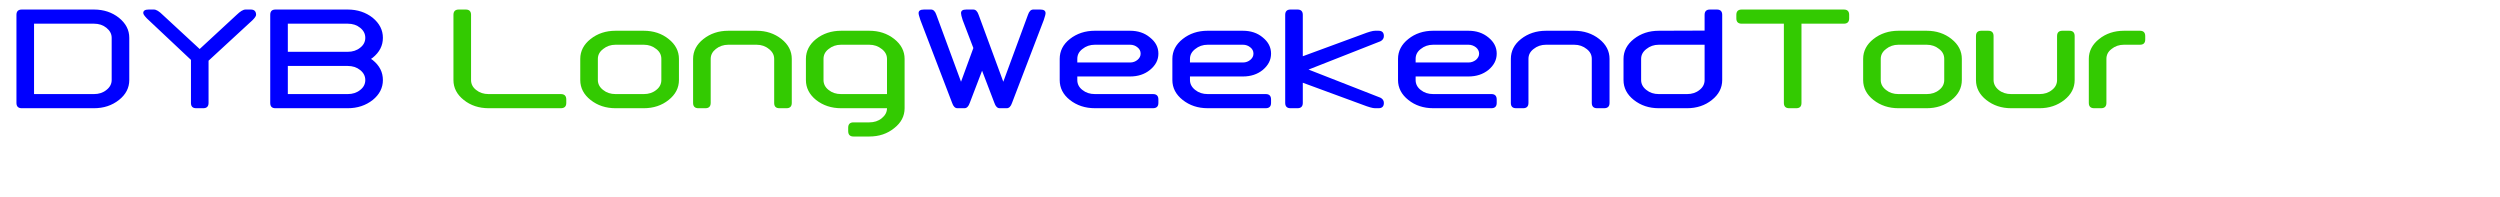 <?xml version="1.0" encoding="UTF-8"?> <svg xmlns="http://www.w3.org/2000/svg" xmlns:xlink="http://www.w3.org/1999/xlink" xml:space="preserve" width="152mm" height="12mm" version="1.1" style="shape-rendering:geometricPrecision; text-rendering:geometricPrecision; image-rendering:optimizeQuality; fill-rule:evenodd; clip-rule:evenodd" viewBox="0 0 15200 1200"> <defs> <style type="text/css"> .fil0 {fill:blue;fill-rule:nonzero} .fil1 {fill:#33CA01;fill-rule:nonzero} </style> </defs> <g id="Ebene_x0020_1">  <g id="_521481848"> <path class="fil0" d="M571 58c60,0 110,17 152,50 42,34 63,74 63,122l0 257c0,47 -21,88 -63,121 -42,33 -92,50 -152,50l-439 0c-21,0 -32,-11 -32,-32l0 -536c0,-21 11,-32 32,-32l439 0zm-364 514l364 0c30,0 55,-8 76,-25 21,-16 32,-37 32,-60l0 -257c0,-24 -11,-44 -32,-61 -21,-17 -46,-25 -76,-25l-364 0 0 428zm954 -208l-268 -252c-14,-15 -22,-25 -22,-33 0,-14 11,-21 33,-21l32 0c14,0 32,11 53,32l225 208 225 -208c22,-21 39,-32 54,-32l32 0c21,0 32,11 32,32 0,7 -7,18 -21,32l-268 247 0 257c0,21 -11,32 -32,32l-43 0c-22,0 -32,-11 -32,-32l0 -262zm589 -49l364 0c30,0 55,-8 76,-25 21,-16 31,-37 31,-60 0,-24 -10,-44 -31,-61 -21,-17 -46,-25 -76,-25l-364 0 0 171zm0 86l0 171 364 0c30,0 55,-8 76,-25 21,-16 31,-37 31,-60 0,-24 -10,-44 -31,-61 -21,-17 -46,-25 -76,-25l-364 0zm-107 -311c0,-21 10,-32 32,-32l439 0c59,0 110,17 152,50 41,34 62,74 62,122 0,47 -20,87 -62,121 -4,2 -7,5 -10,7 3,2 6,5 10,7 42,34 62,74 62,122 0,47 -21,88 -62,121 -42,33 -93,50 -152,50l-439 0c-22,0 -32,-11 -32,-32l0 -536zm4328 340l-75 196c-7,21 -18,32 -32,32l-43 0c-14,0 -25,-11 -32,-32l-193 -504c-7,-21 -11,-35 -11,-42 0,-15 11,-22 33,-22l43 0c14,0 25,11 32,32l150 407 75 -205 -65 -170c-7,-21 -10,-35 -10,-42 0,-15 10,-22 32,-22l43 0c14,0 25,11 32,32l150 407 150 -407c7,-21 18,-32 32,-32l43 0c21,0 32,7 32,22 0,7 -4,21 -11,42l-193 504c-7,21 -18,32 -32,32l-43 0c-14,0 -25,-11 -32,-32l-75 -196zm900 -243c47,0 88,13 121,41 34,27 51,59 51,98 0,39 -17,71 -51,99 -33,27 -74,40 -121,40l-321 0 0 22c0,23 10,44 31,60 21,17 46,25 76,25l353 0c22,0 33,11 33,33l0 21c0,21 -11,32 -33,32l-353 0c-59,0 -110,-17 -152,-50 -42,-33 -62,-74 -62,-121l0 -129c0,-47 20,-88 62,-121 42,-33 93,-50 152,-50l214 0zm-214 85c-30,0 -55,9 -76,26 -21,16 -31,36 -31,60l0 22 321 0c18,0 33,-6 45,-16 13,-11 19,-23 19,-38 0,-15 -6,-28 -19,-38 -12,-10 -27,-16 -45,-16l-214 0zm900 -85c47,0 88,13 121,41 33,27 50,59 50,98 0,39 -17,71 -50,99 -33,27 -74,40 -121,40l-322 0 0 22c0,23 11,44 32,60 21,17 46,25 76,25l353 0c21,0 32,11 32,33l0 21c0,21 -11,32 -32,32l-353 0c-60,0 -110,-17 -152,-50 -42,-33 -63,-74 -63,-121l0 -129c0,-47 21,-88 63,-121 42,-33 92,-50 152,-50l214 0zm-214 85c-30,0 -55,9 -76,26 -21,16 -32,36 -32,60l0 22 322 0c18,0 33,-6 45,-16 13,-11 19,-23 19,-38 0,-15 -6,-28 -19,-38 -12,-10 -27,-16 -45,-16l-214 0zm578 231l0 123c0,21 -11,32 -32,32l-43 0c-21,0 -32,-11 -32,-32l0 -536c0,-21 11,-32 32,-32l43 0c21,0 32,11 32,32l0 252 364 -134c36,-14 61,-21 75,-21l22 0c21,0 32,11 32,32 0,14 -7,25 -21,32l-437 172 437 171c14,7 21,18 21,32 0,21 -11,32 -32,32l-22 0c-14,0 -39,-7 -75,-21l-364 -134zm1007 -316c48,0 88,13 122,41 33,27 50,59 50,98 0,39 -17,71 -50,99 -34,27 -74,40 -122,40l-321 0 0 22c0,23 10,44 31,60 21,17 46,25 76,25l354 0c21,0 32,11 32,33l0 21c0,21 -11,32 -32,32l-354 0c-59,0 -110,-17 -151,-50 -42,-33 -63,-74 -63,-121l0 -129c0,-47 21,-88 63,-121 41,-33 92,-50 151,-50l214 0zm-214 85c-30,0 -55,9 -76,26 -21,16 -31,36 -31,60l0 22 321 0c18,0 33,-6 46,-16 12,-11 19,-23 19,-38 0,-15 -7,-28 -19,-38 -13,-10 -28,-16 -46,-16l-214 0zm579 354c0,21 -11,32 -32,32l-43 0c-22,0 -32,-11 -32,-32l0 -268c0,-47 20,-88 62,-121 42,-33 93,-50 152,-50l171 0c59,0 110,17 152,50 42,33 63,74 63,121l0 268c0,21 -11,32 -33,32l-43 0c-21,0 -32,-11 -32,-32l0 -268c0,-24 -10,-44 -31,-60 -21,-17 -46,-26 -76,-26l-171 0c-30,0 -55,9 -76,26 -21,16 -31,36 -31,60l0 268zm1071 -354l-278 0c-30,0 -55,9 -76,26 -21,16 -32,36 -32,60l0 129c0,23 11,44 32,60 21,17 46,25 76,25l171 0c30,0 55,-8 76,-25 21,-16 31,-37 31,-60l0 -215zm0 -182c0,-21 11,-32 32,-32l43 0c21,0 32,11 32,32l0 397c0,47 -21,88 -63,121 -41,33 -92,50 -151,50l-171 0c-60,0 -110,-17 -152,-50 -42,-33 -63,-74 -63,-121l0 -129c0,-47 21,-88 63,-121 42,-33 92,-50 152,-50l278 -1 0 -96z"></path> <path class="fil1" d="M2757 90c0,-21 11,-32 32,-32l43 0c21,0 32,11 32,32l0 397c0,23 10,44 31,60 21,17 46,25 76,25l439 0c22,0 33,11 33,33l0 21c0,21 -11,32 -33,32l-439 0c-59,0 -110,-17 -151,-50 -42,-33 -63,-74 -63,-121l0 -397zm878 397c0,23 11,44 32,60 21,17 46,25 76,25l171 0c30,0 55,-8 76,-25 21,-16 31,-37 31,-60l0 -129c0,-24 -10,-44 -31,-60 -21,-17 -46,-26 -76,-26l-171 0c-30,0 -55,9 -76,26 -21,16 -32,36 -32,60l0 129zm493 0c0,47 -21,88 -63,121 -41,33 -92,50 -151,50l-171 0c-60,0 -110,-17 -152,-50 -42,-33 -63,-74 -63,-121l0 -129c0,-47 21,-88 63,-121 42,-33 92,-50 152,-50l171 0c59,0 110,17 151,50 42,33 63,74 63,121l0 129zm193 139c0,21 -11,32 -32,32l-43 0c-21,0 -32,-11 -32,-32l0 -268c0,-47 21,-88 63,-121 42,-33 92,-50 151,-50l172 0c59,0 109,17 151,50 42,33 63,74 63,121l0 268c0,21 -11,32 -32,32l-43 0c-22,0 -32,-11 -32,-32l0 -268c0,-24 -11,-44 -32,-60 -20,-17 -46,-26 -75,-26l-172 0c-29,0 -55,9 -76,26 -20,16 -31,36 -31,60l0 268zm686 -139c0,23 10,44 31,60 21,17 46,25 76,25l279 0 0 -214c0,-24 -11,-44 -32,-60 -21,-17 -46,-26 -76,-26l-171 0c-30,0 -55,9 -76,26 -21,16 -31,36 -31,60l0 129zm107 171c-59,0 -110,-17 -152,-50 -41,-33 -62,-74 -62,-121l0 -129c0,-47 21,-88 62,-121 42,-33 93,-50 152,-50l171 0c60,0 110,17 152,50 42,33 63,74 63,121l0 300c0,48 -21,88 -63,121 -42,34 -92,51 -152,51l-96 0c-21,0 -32,-11 -32,-33l0 -21c0,-21 11,-32 32,-32l96 0c30,0 55,-8 76,-25 21,-17 32,-37 32,-61l-279 0zm5732 -514l-257 0c-21,0 -32,-11 -32,-32l0 -22c0,-21 11,-32 32,-32l622 0c21,0 32,11 32,32l0 22c0,21 -11,32 -32,32l-258 0 0 482c0,21 -10,32 -32,32l-43 0c-21,0 -32,-11 -32,-32l0 -482zm589 343c0,23 11,44 32,60 21,17 46,25 76,25l171 0c30,0 55,-8 76,-25 21,-16 31,-37 31,-60l0 -129c0,-24 -10,-44 -31,-60 -21,-17 -46,-26 -76,-26l-171 0c-30,0 -55,9 -76,26 -21,16 -32,36 -32,60l0 129zm493 0c0,47 -21,88 -63,121 -41,33 -92,50 -151,50l-171 0c-59,0 -110,-17 -152,-50 -42,-33 -63,-74 -63,-121l0 -129c0,-47 21,-88 63,-121 42,-33 93,-50 152,-50l171 0c59,0 110,17 151,50 42,33 63,74 63,121l0 129zm193 0c0,23 11,44 31,60 21,17 47,25 76,25l172 0c30,0 55,-8 76,-25 21,-16 31,-37 31,-60l0 -268c0,-21 11,-32 32,-32l43 0c21,0 32,11 32,32l0 268c0,47 -21,88 -63,121 -42,33 -92,50 -151,50l-172 0c-59,0 -109,-17 -151,-50 -42,-33 -63,-74 -63,-121l0 -268c0,-21 11,-32 32,-32l43 0c21,0 32,11 32,32l0 268zm579 -129c0,-47 21,-88 63,-121 41,-33 92,-50 151,-50l97 0c21,0 32,11 32,32l0 21c0,22 -11,32 -32,32l-97 0c-30,0 -55,9 -76,26 -21,16 -31,36 -31,60l0 268c0,21 -11,32 -32,32l-43 0c-21,0 -32,-11 -32,-32l0 -268z"></path> </g> </g> </svg> 